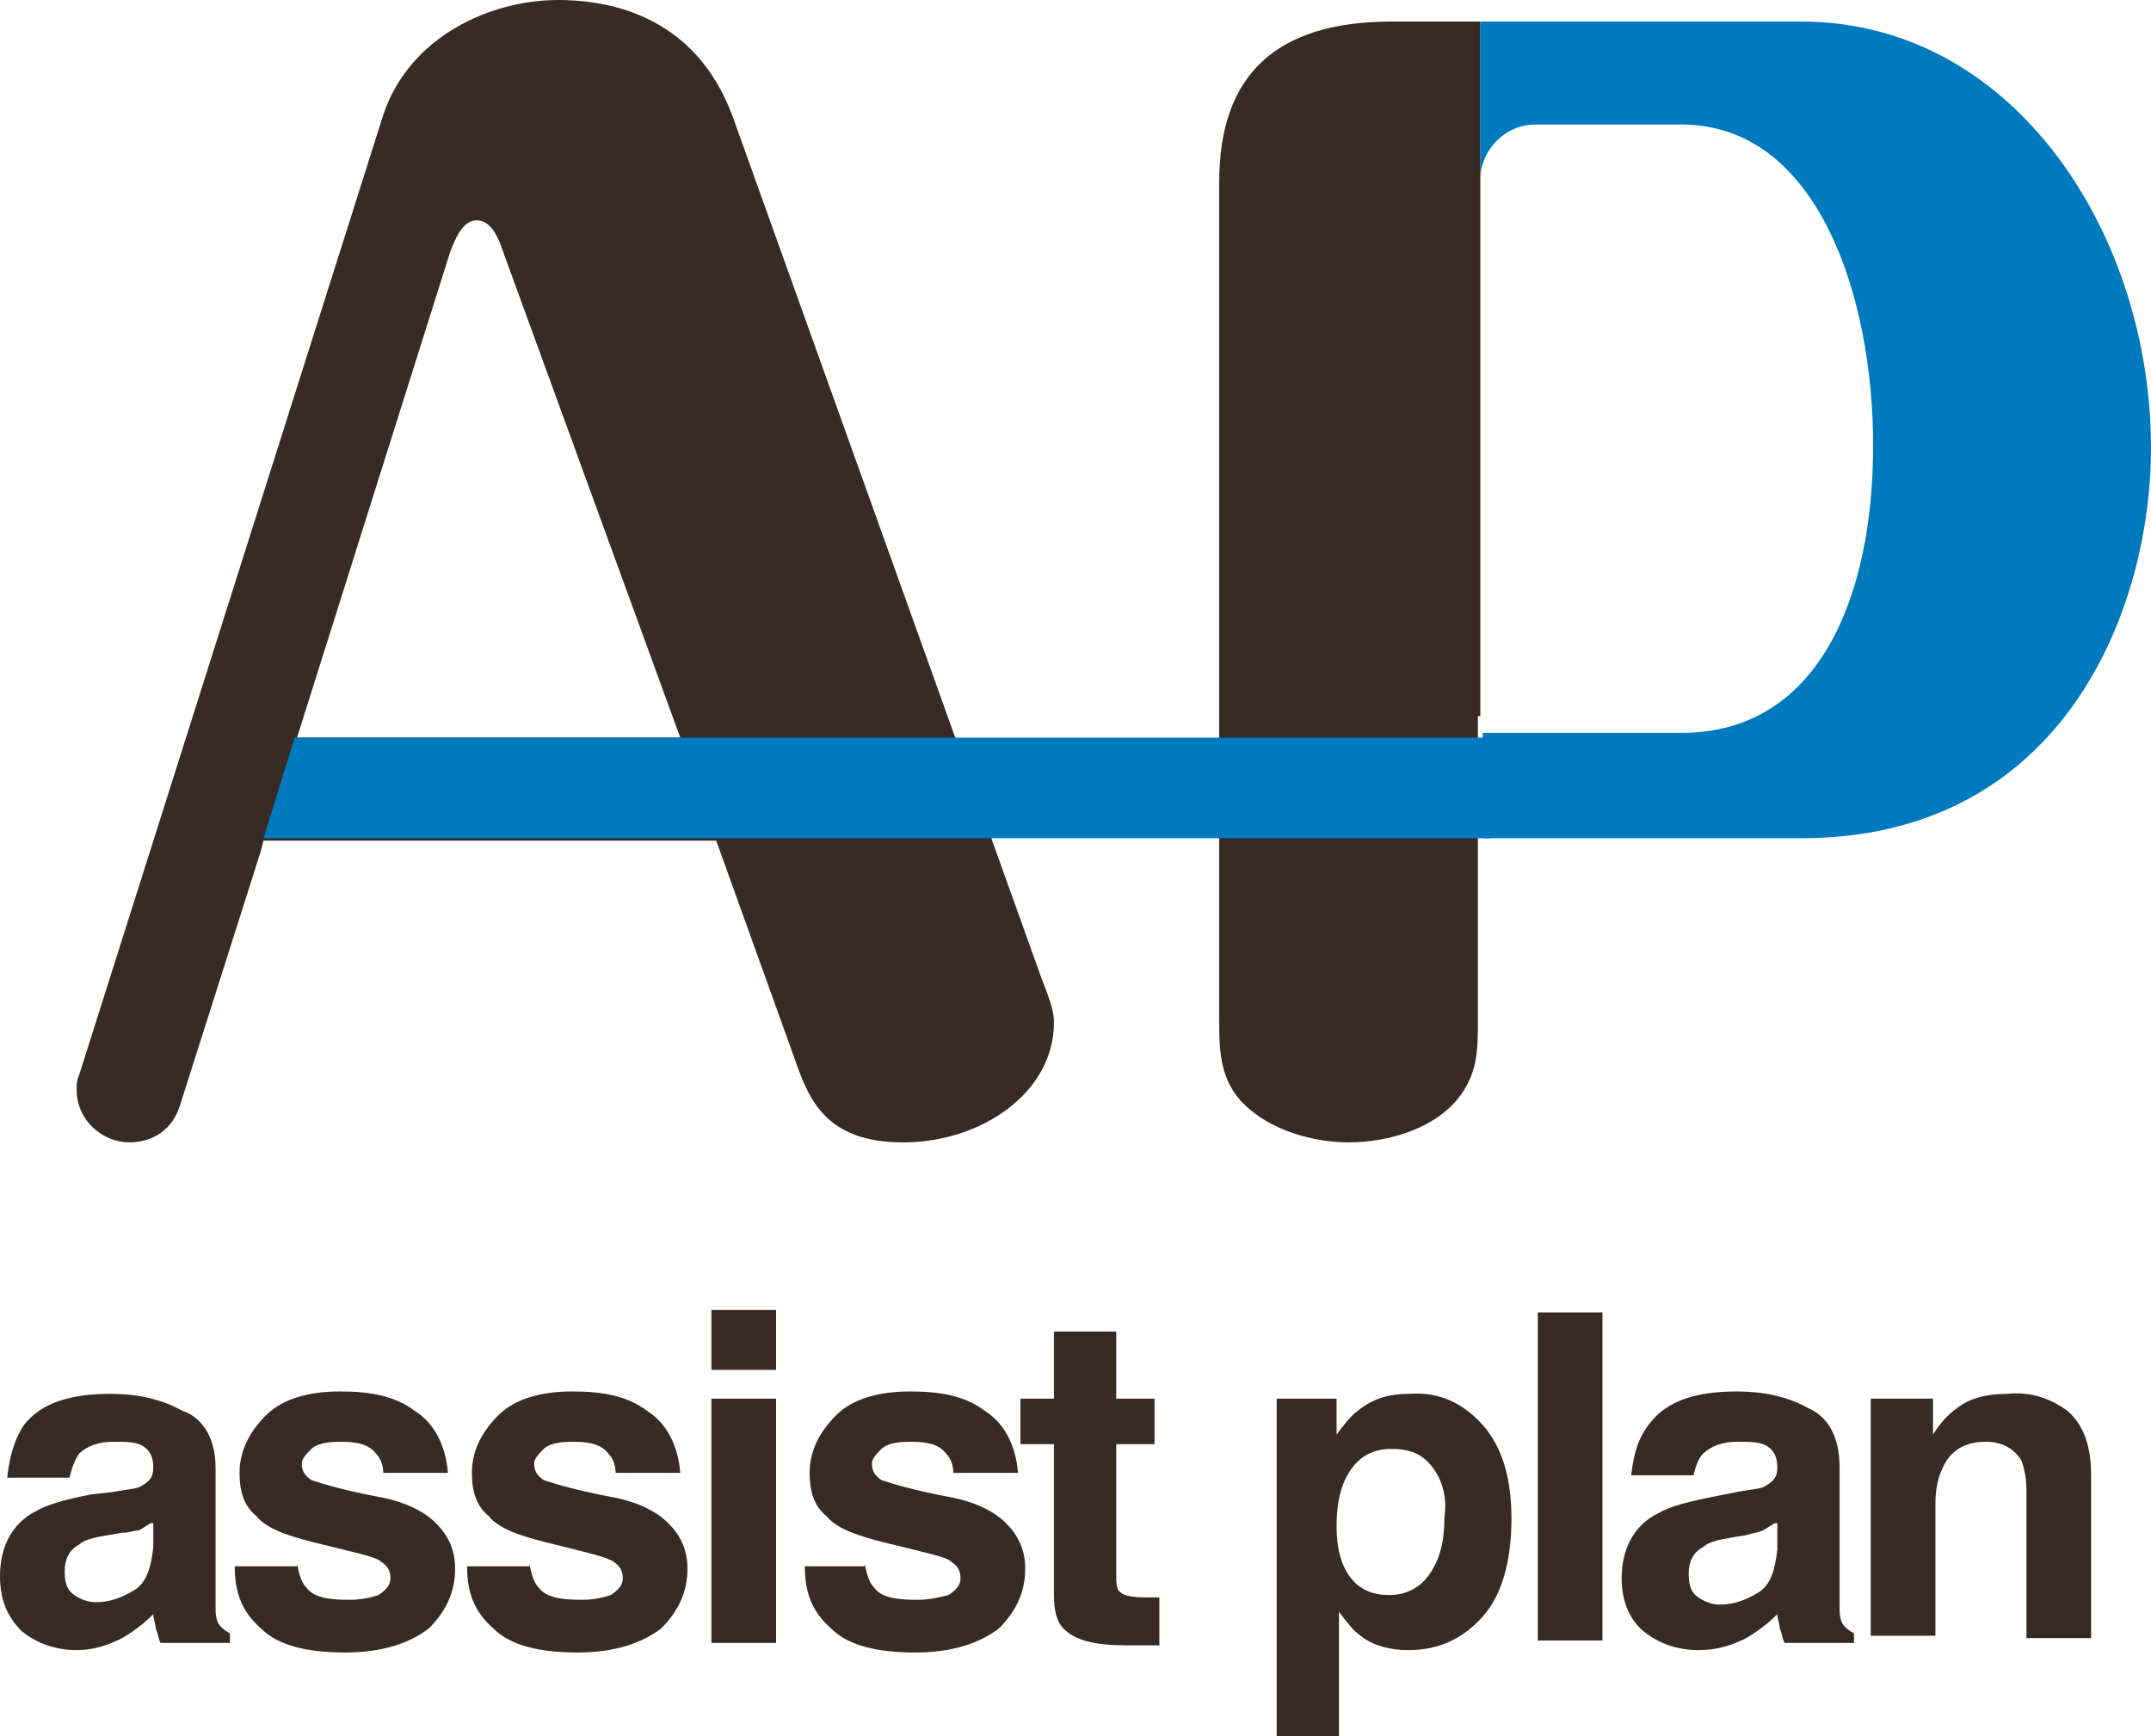 <svg xmlns="http://www.w3.org/2000/svg" width="89.8" height="72.5"><style>.st0{fill:#372b23}.st1{fill:#007abf}</style><path class="st0" d="M43.5 40.9l-12.9-36C29 .5 25.2 0 23.3 0c-2.8 0-6.2 1.5-7.3 4.8L3.3 44.9c-.1.2-.1.4-.1.6 0 1.3 1.1 2.2 2.2 2.2.7 0 1.7-.3 2.1-1.5l3.4-10.7 1.5-4.7 6.4-20.3c.2-.5.5-1.3 1.1-1.3.6 0 .9.7 1.1 1.3l7.4 20.3h-16l-1.5 4.7.1-.4h18.9l3.2 8.9c.6 1.7 1.2 3.7 4.6 3.7 3.3 0 6.3-2.1 6.3-5 0-.4-.1-.8-.5-1.8"/><path class="st1" d="M75.2.9H61.8v6.6c0-1.2 1-2.3 2.3-2.3h6.1c5.7 0 8 7.2 8 13.4s-2.2 12-8 12h-8.3V35h13.3c10.9 0 14.6-9.5 14.6-16.3C89.8 9.8 84.1.9 75.2.9"/><path class="st0" d="M61.8 29.9V.9h-3.7c-4.8 0-7.2 2.2-7.2 6.7v34.9c0 1.5 0 2.9 1.5 4 1.2.9 2.8 1.2 3.9 1.2 1.7 0 3.7-.6 4.7-2 .7-1 .7-1.9.7-3.2V29.9z"/><path class="st1" d="M62.2 35H11l1.3-4.2h49.9z"/><path class="st0" d="M6.3 63.6c-.2.1-.3.2-.5.3-.2 0-.4.1-.7.1l-.6.1c-.6.1-1 .2-1.2.4-.4.2-.6.6-.6 1.1 0 .5.1.8.4 1 .3.2.6.3.9.3.6 0 1.1-.2 1.6-.5s.7-.9.8-1.8v-1zm-1.6-1.3c.5-.1.8-.1 1.1-.2.4-.2.6-.4.6-.8s-.1-.7-.4-.9c-.3-.2-.7-.2-1.3-.2-.6 0-1.1.2-1.4.5-.2.3-.3.6-.4 1H.3c.1-.9.3-1.6.7-2.2.7-.9 1.9-1.3 3.6-1.3 1.1 0 2.1.2 3 .7.9.3 1.4 1.2 1.4 2.4v5.9c0 .4.1.6.2.7.1.1.2.2.4.3v.4H6.7c-.1-.2-.1-.4-.2-.6 0-.2-.1-.4-.1-.6-.4.4-.8.7-1.3 1-.6.3-1.2.5-1.9.5-.9 0-1.7-.3-2.3-.8-.6-.6-.9-1.3-.9-2.3 0-1.2.5-2.2 1.5-2.7.5-.3 1.3-.5 2.3-.7l.9-.1zm7.7 3c.1.5.2.8.4 1 .3.4.9.5 1.8.5.5 0 .9-.1 1.2-.2.3-.2.5-.4.5-.7 0-.3-.1-.5-.4-.7-.2-.2-1.2-.4-2.8-.8-1.2-.3-2-.6-2.4-1.1-.5-.4-.7-1-.7-1.8 0-.9.4-1.7 1.1-2.4.7-.7 1.8-1 3.1-1s2.3.2 3.1.8c.8.5 1.3 1.4 1.4 2.6H16c0-.3-.1-.6-.3-.8-.3-.4-.8-.5-1.5-.5-.6 0-1 .1-1.2.3-.2.2-.4.4-.4.6 0 .3.1.5.4.7.3.1 1.2.4 2.8.7 1.1.2 1.9.6 2.4 1.1.5.5.8 1.1.8 1.9 0 1-.4 1.8-1.1 2.5-.8.6-1.9 1-3.5 1s-2.8-.3-3.5-1c-.8-.7-1.1-1.5-1.1-2.6h2.6zm9.7 0c.1.5.2.8.4 1 .3.4.9.5 1.8.5.5 0 .9-.1 1.2-.2.3-.2.5-.4.5-.7 0-.3-.1-.5-.4-.7-.3-.2-1.2-.4-2.8-.8-1.2-.3-2-.6-2.4-1.1-.5-.4-.7-1-.7-1.8 0-.9.4-1.7 1.1-2.4.7-.7 1.8-1 3.1-1s2.3.2 3.1.8c.8.5 1.3 1.4 1.4 2.6h-2.7c0-.3-.1-.6-.3-.8-.3-.4-.8-.5-1.5-.5-.6 0-1 .1-1.2.3-.2.2-.4.4-.4.6 0 .3.1.5.4.7.3.1 1.2.4 2.8.7 1.1.2 1.9.6 2.4 1.1.5.5.8 1.1.8 1.9 0 1-.4 1.8-1.1 2.5-.8.6-1.9 1-3.5 1s-2.8-.3-3.5-1c-.8-.7-1.1-1.5-1.1-2.6h2.6zm7.6-6.9h2.7v10.2h-2.7V58.4zm2.7-1.2h-2.7v-2.5h2.7v2.5zm3.7 8.1c.1.5.2.8.4 1 .3.4.9.5 1.8.5.5 0 .9-.1 1.3-.2.3-.2.5-.4.5-.7 0-.3-.1-.5-.4-.7-.2-.2-1.2-.4-2.8-.8-1.2-.3-2-.6-2.4-1.1-.5-.4-.7-1-.7-1.8 0-.9.4-1.7 1.1-2.4.7-.7 1.8-1 3.1-1s2.3.2 3.1.8c.8.5 1.3 1.4 1.4 2.6h-2.7c0-.3-.1-.6-.3-.8-.3-.4-.8-.5-1.5-.5-.6 0-1 .1-1.2.3-.2.2-.4.4-.4.6 0 .3.1.5.4.7.3.1 1.2.4 2.8.7 1.1.2 1.9.6 2.4 1.1.5.5.8 1.1.8 1.9 0 1-.4 1.8-1.1 2.5-.8.6-1.9 1-3.5 1s-2.8-.3-3.5-1c-.8-.7-1.1-1.5-1.1-2.6h2.5zm6.5-5v-1.9H44v-2.8h2.6v2.8h1.6v1.9h-1.6v5.4c0 .4 0 .7.2.8.1.1.4.2 1 .2h.6v2H47c-1.3 0-2.1-.2-2.6-.7-.3-.3-.4-.8-.4-1.4v-6.3h-1.4zm17.3 1.1c-.4-.6-.9-.9-1.8-.9-1 0-1.6.5-2 1.4-.2.5-.3 1.1-.3 1.8 0 1.2.3 2 .9 2.5.4.3.8.4 1.3.4.7 0 1.3-.3 1.7-.9.4-.6.6-1.3.6-2.3.1-.7 0-1.4-.4-2m2-1.9c.8.9 1.2 2.2 1.2 3.9 0 1.8-.4 3.2-1.2 4.1-.8.9-1.8 1.4-3.1 1.4-.8 0-1.5-.2-2-.6-.3-.2-.6-.6-.9-1v5.3h-2.6V58.4h2.5v1.5c.3-.4.6-.8.9-1 .6-.5 1.3-.7 2.1-.7 1.3-.1 2.3.4 3.1 1.3m2.3-4.7h2.7v13.7h-2.7zm9.9 8.8c-.2.1-.3.2-.5.3-.2.1-.4.1-.7.2l-.6.1c-.6.1-1 .2-1.2.4-.4.2-.6.6-.6 1.1 0 .5.1.8.4 1 .3.2.6.3.9.3.6 0 1.1-.2 1.6-.5s.7-.9.8-1.8v-1.1zm-1.6-1.3c.5-.1.8-.1 1.1-.2.4-.2.6-.4.6-.8s-.1-.7-.4-.9c-.3-.2-.7-.2-1.3-.2-.6 0-1.1.2-1.4.5-.2.2-.3.5-.4.9h-2.6c.1-.9.3-1.6.8-2.2.7-.9 1.9-1.3 3.6-1.3 1.1 0 2.1.2 3 .7.9.4 1.3 1.3 1.3 2.5v5.9c0 .4.1.6.2.7.1.1.2.2.4.3v.4h-2.9c-.1-.2-.1-.4-.2-.6 0-.2-.1-.4-.1-.6-.4.4-.8.7-1.3 1-.6.3-1.2.5-2 .5-.9 0-1.7-.3-2.3-.8-.6-.5-.9-1.3-.9-2.2 0-1.2.5-2.2 1.5-2.7.5-.3 1.3-.5 2.3-.7l1-.2zm13.8-3.4c.7.6 1 1.5 1 2.7v6.8h-2.7v-6.2c0-.5-.1-.9-.2-1.2-.3-.5-.8-.8-1.5-.8-.9 0-1.5.4-1.8 1.1-.2.4-.3.9-.3 1.5v5.5h-2.7v-9.9h2.6v1.5c.3-.5.7-.9 1-1.1.5-.4 1.2-.6 2.1-.6 1-.1 1.8.2 2.5.7"/></svg>